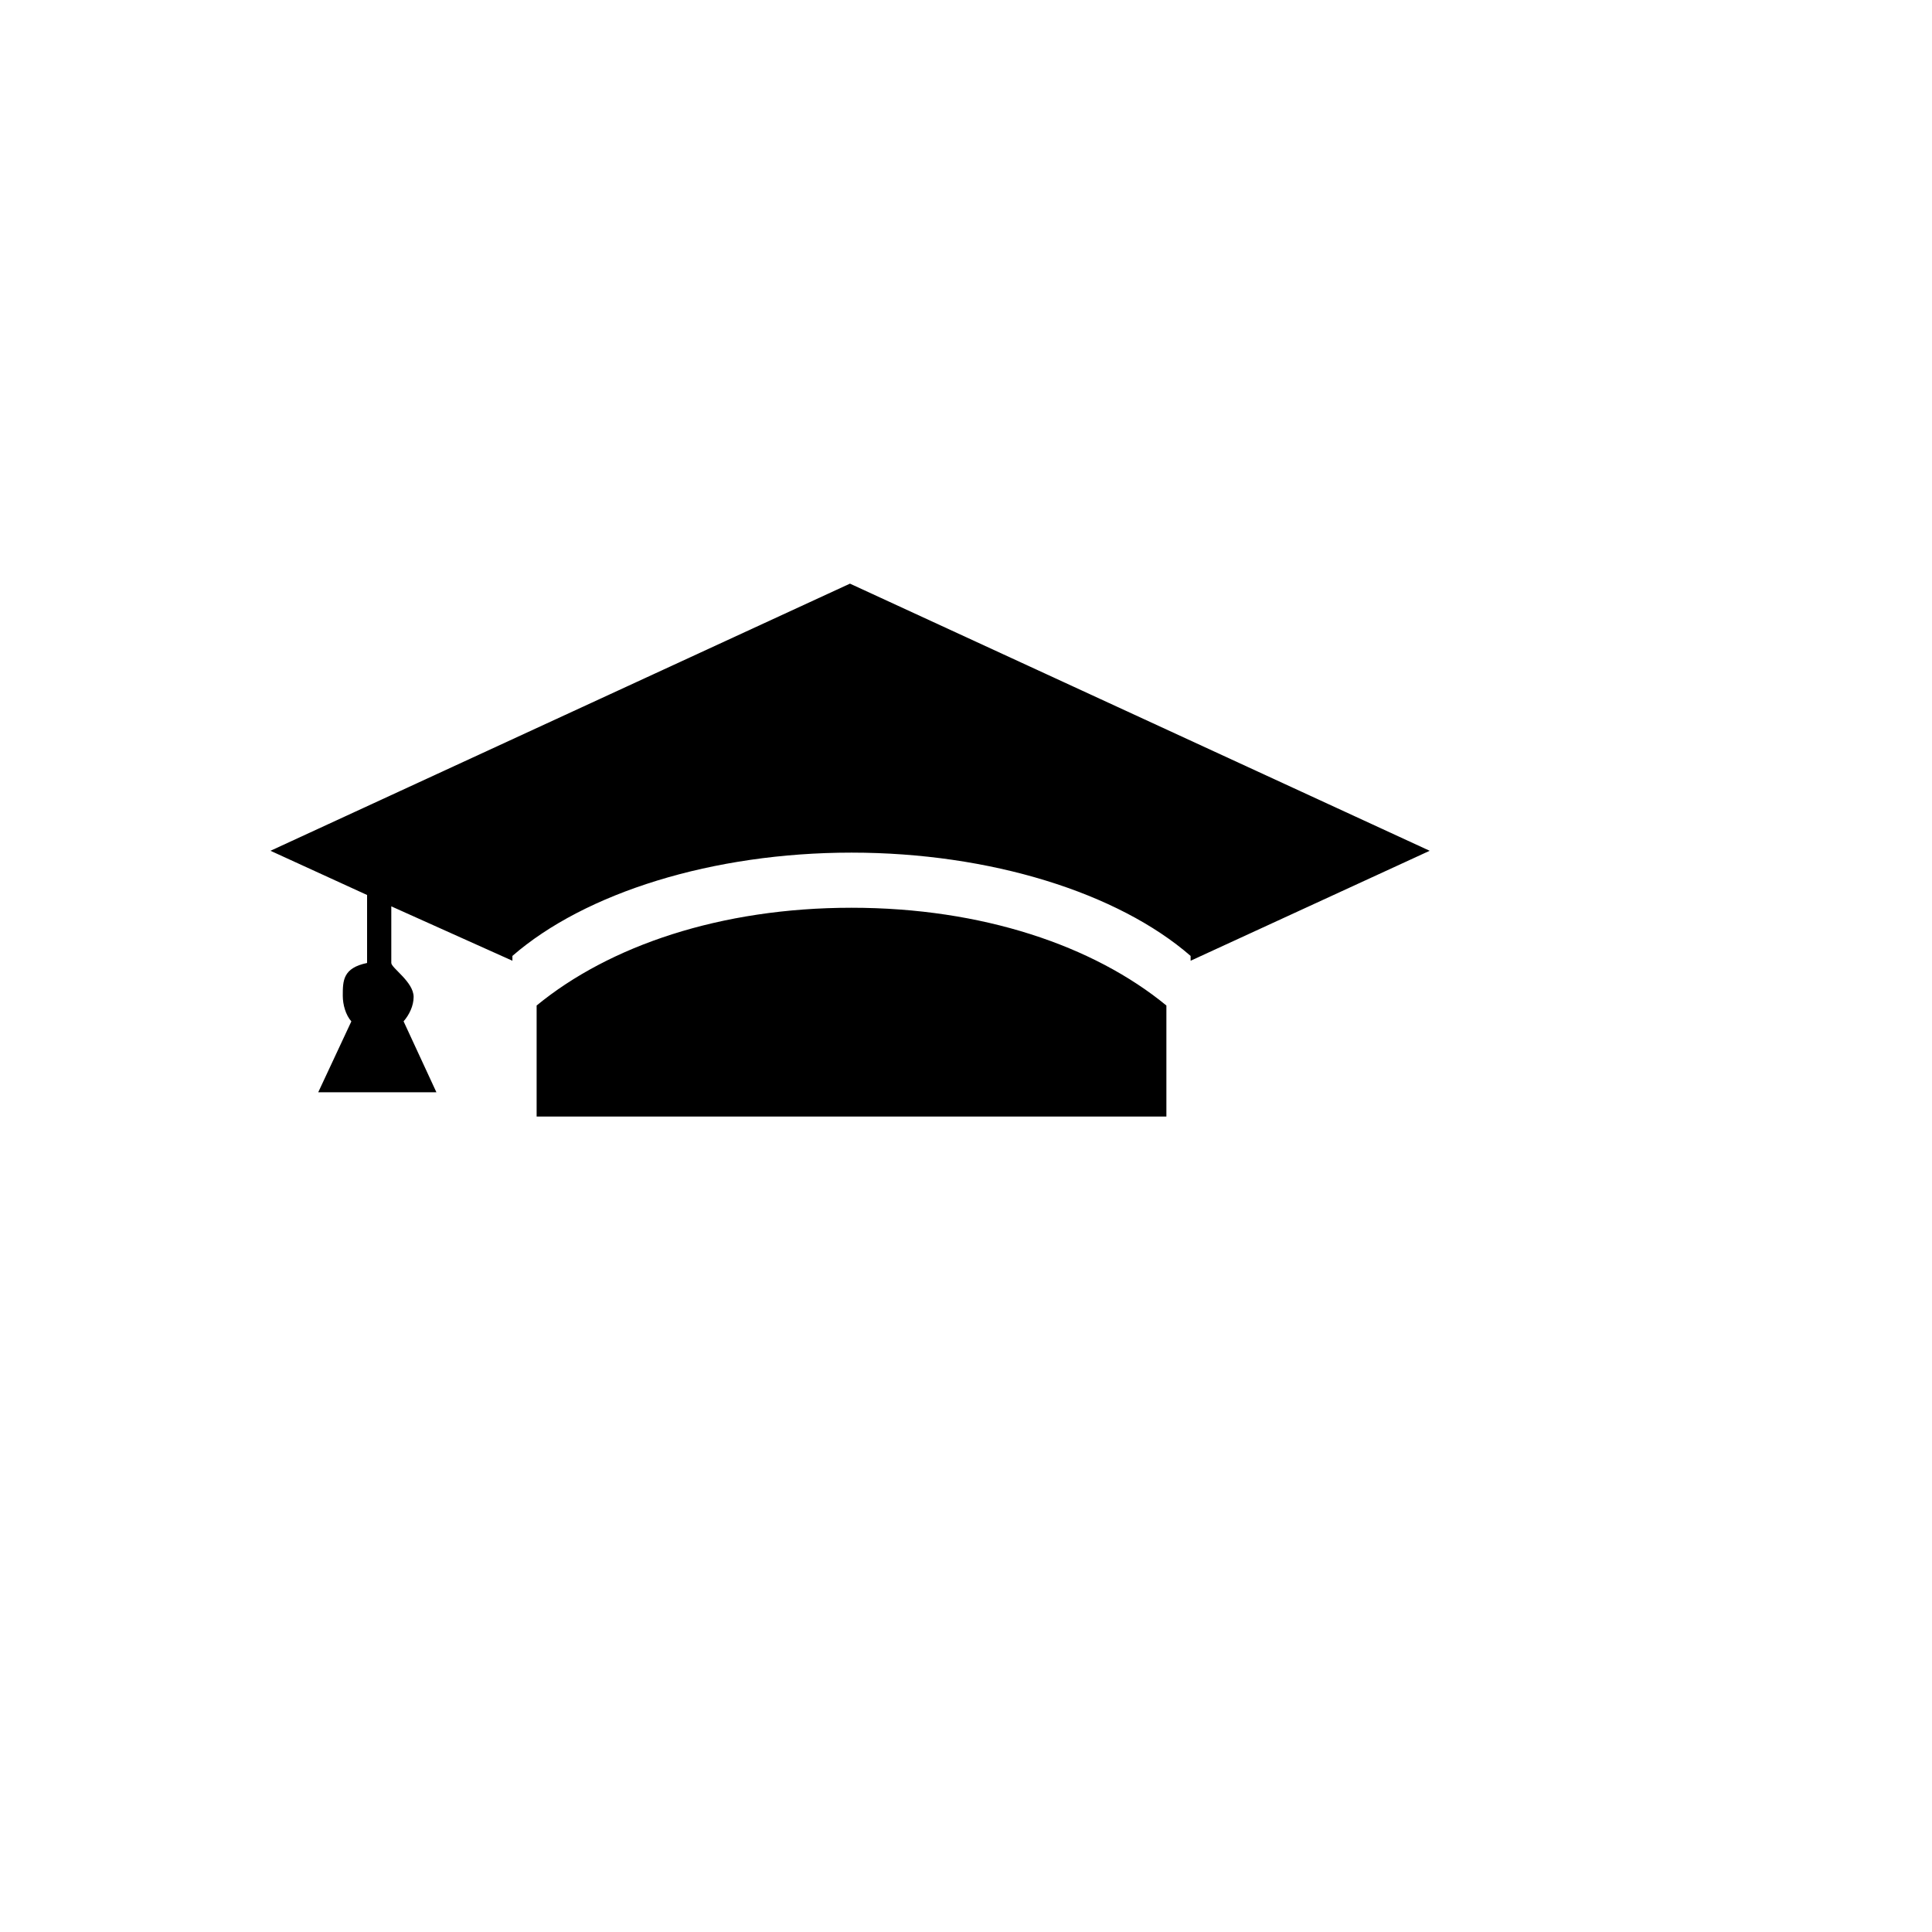 <svg xmlns="http://www.w3.org/2000/svg" version="1.1" xmlns:xlink="http://www.w3.org/1999/xlink" width="100%" height="100%" id="svgWorkerArea" viewBox="-25 -25 625 625" xmlns:idraw="https://idraw.muisca.co" style="background: white;"><defs id="defsdoc"><pattern id="patternBool" x="0" y="0" width="10" height="10" patternUnits="userSpaceOnUse" patternTransform="rotate(35)"><circle cx="5" cy="5" r="4" style="stroke: none;fill: #ff000070;"></circle></pattern></defs><g id="fileImp-456993778" class="cosito"><path id="pathImp-801173443" class="grouped" d="M250.454 268.657C208.095 268.657 172.106 280.974 148.599 300.282 148.599 300.282 148.599 336.192 148.599 336.192 148.599 336.192 352.326 336.192 352.326 336.192 352.326 336.192 352.326 300.282 352.326 300.282 328.819 280.974 292.822 268.657 250.454 268.657 250.454 268.657 250.454 268.657 250.454 268.657M437.5 250.227C437.5 250.227 249.961 163.808 249.961 163.808 249.961 163.808 62.5 250.227 62.5 250.227 62.5 250.227 93.749 264.527 93.749 264.527 93.749 264.527 93.749 286.522 93.749 286.522 85.913 288.144 85.889 292.25 85.889 297.132 85.889 300.015 86.846 303.392 88.663 305.414 88.663 305.414 77.944 328.357 77.944 328.357 77.944 328.357 116.182 328.357 116.182 328.357 116.182 328.357 105.557 305.398 105.557 305.398 107.344 303.377 108.809 300.399 108.809 297.516 108.809 292.642 101.584 288.136 101.584 286.514 101.584 286.514 101.584 268.202 101.584 268.202 101.584 268.202 140.763 285.801 140.763 285.801 140.763 285.801 140.763 284.242 140.763 284.242 164.27 263.799 205.572 250.823 250.447 250.823 295.337 250.823 336.655 263.799 360.162 284.242 360.162 284.242 360.162 285.801 360.162 285.801 360.162 285.801 437.5 250.227 437.5 250.227 437.5 250.227 437.5 250.227 437.5 250.227"></path></g></svg>